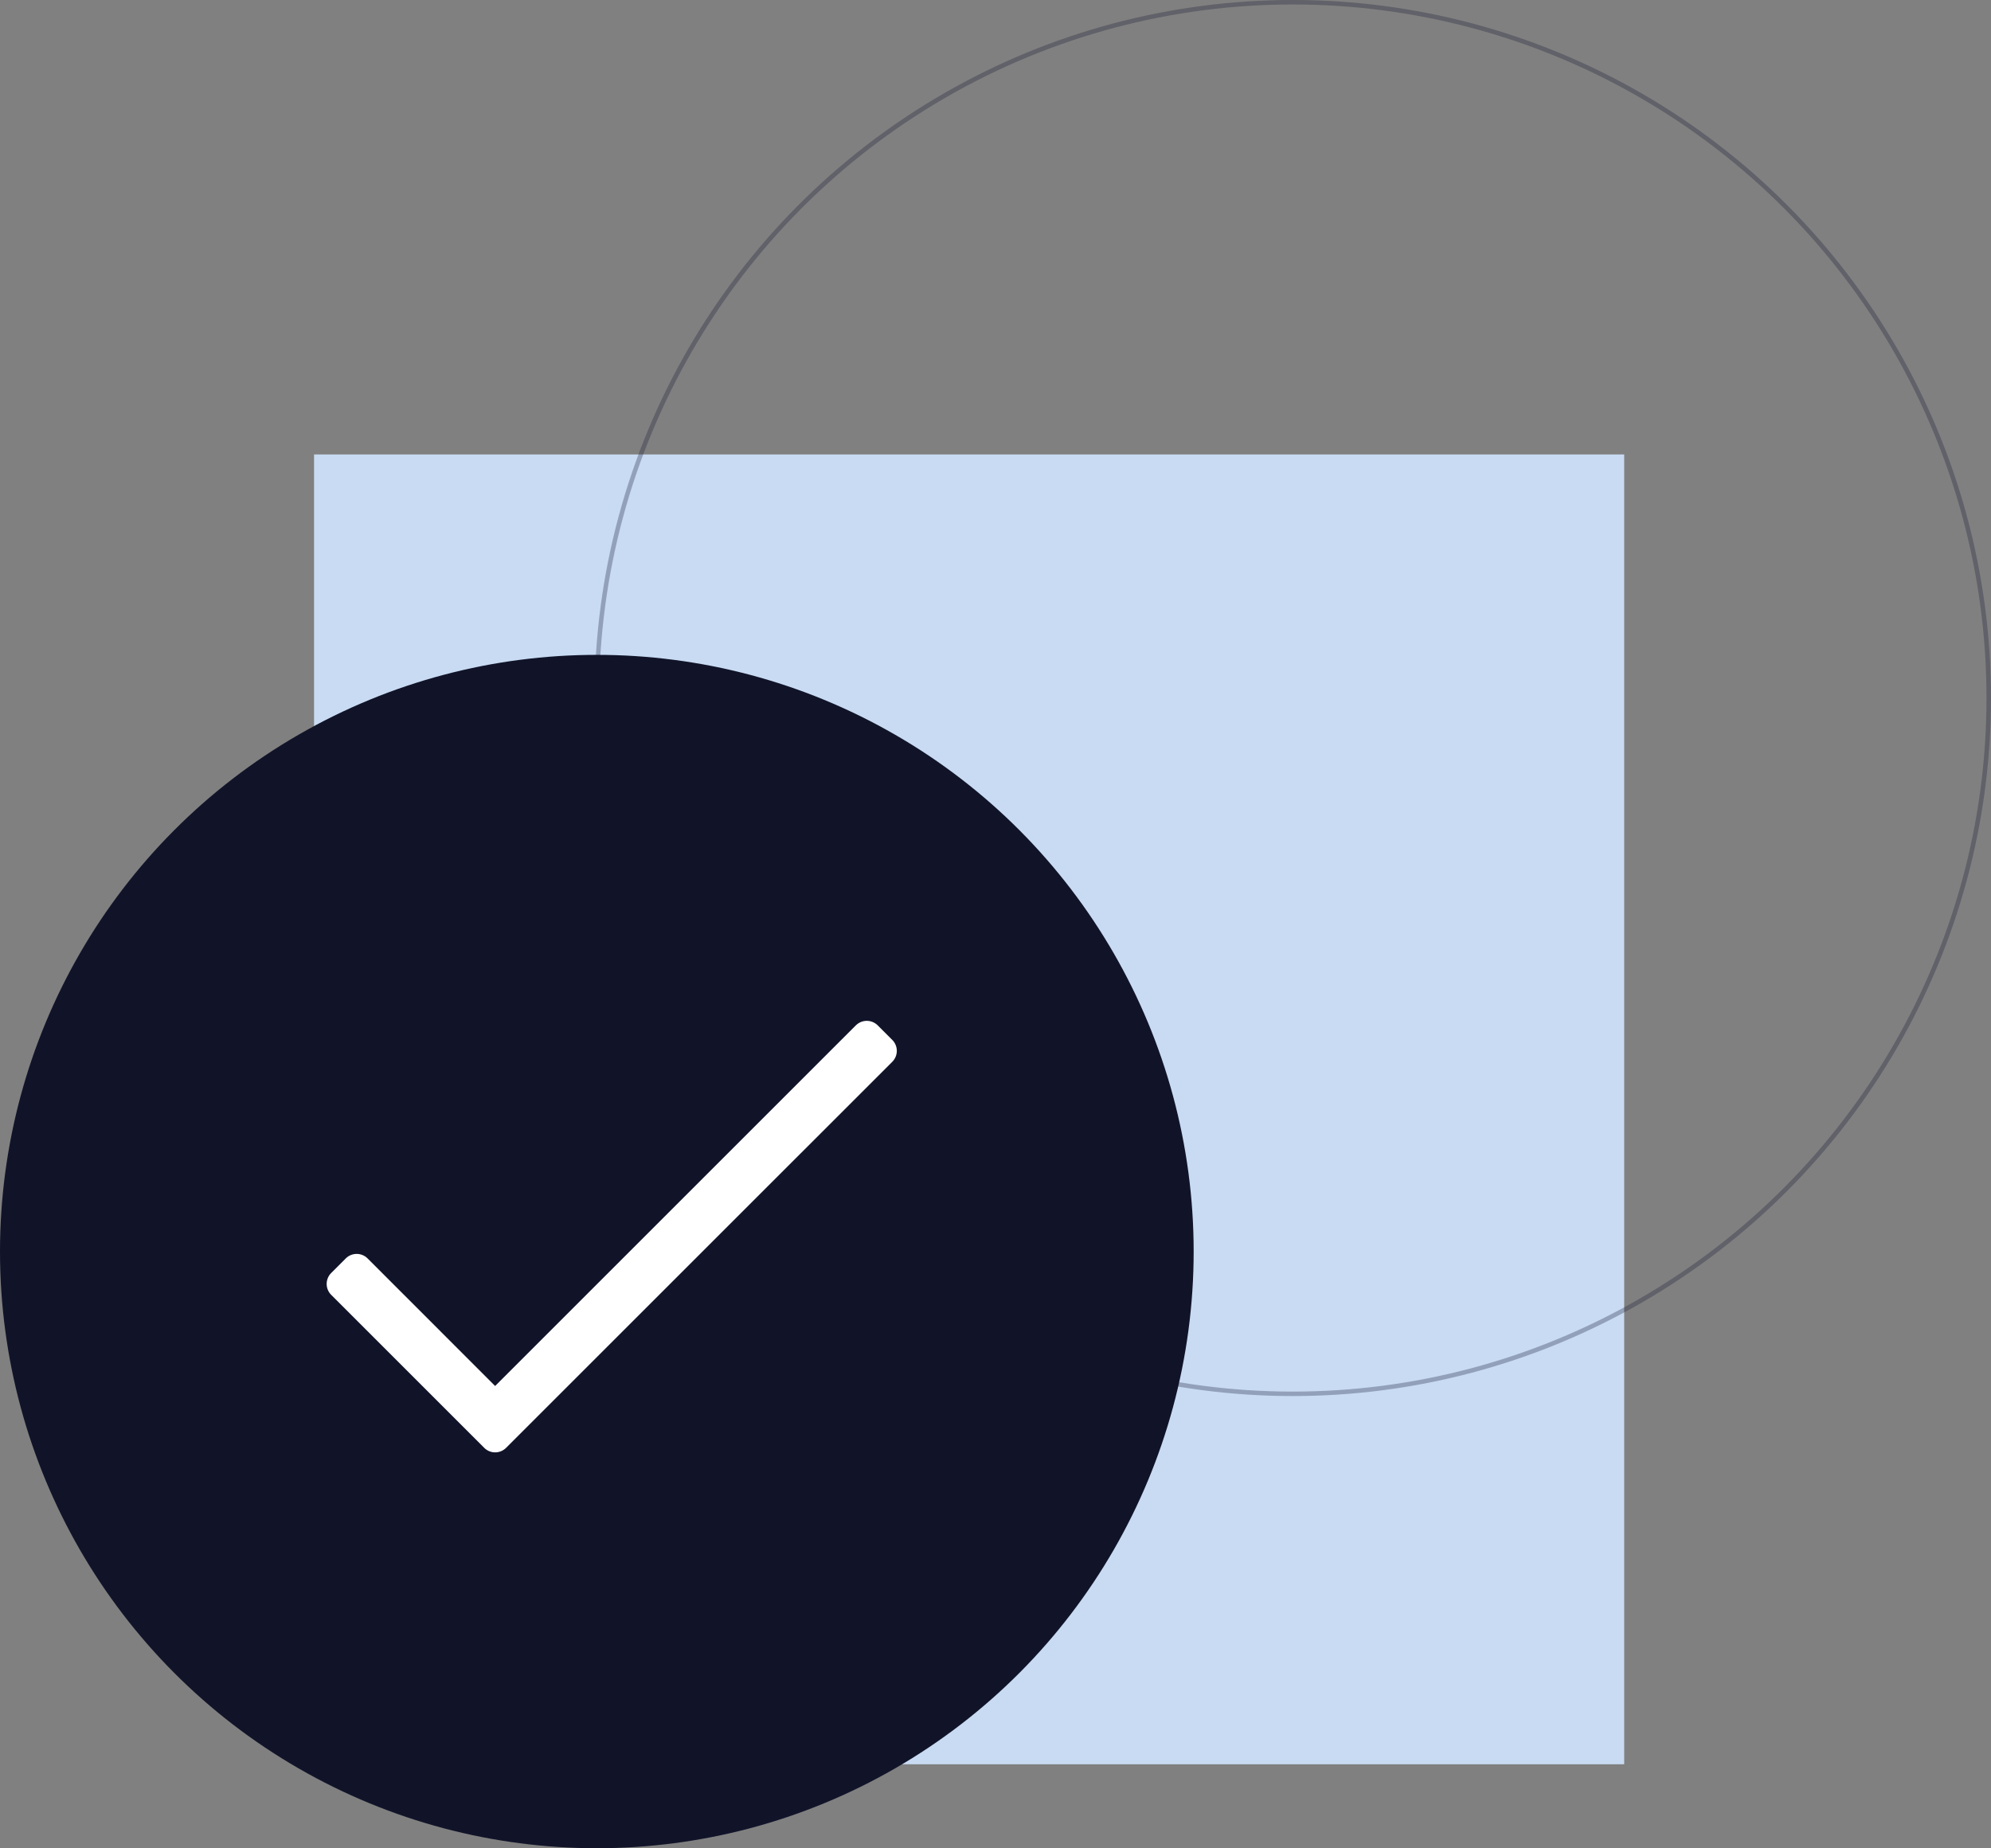 <svg xmlns="http://www.w3.org/2000/svg" width="222.832" height="206.903" viewBox="0 0 222.832 206.903">
  <rect x="0" y="0" width="222.832" height="206.903" fill="#808080" stroke="none"/>
  <g id="icon-why-fda-approved" transform="translate(-743.123 -2466.072)">
    <g id="Group_10910" data-name="Group 10910" transform="translate(778.271 2466.322)">
      <g id="Group_10909" data-name="Group 10909">
        <rect id="Rectangle_5656" data-name="Rectangle 5656" width="146.632" height="146.632" transform="translate(0 50.621)" fill="#c8dbf2"/>
        <circle id="Ellipse_1137" data-name="Ellipse 1137" cx="77.892" cy="77.892" r="77.892" transform="translate(31.648)" fill="none" stroke="#141834" stroke-miterlimit="10" stroke-width="0.5" opacity="0.3"/>
      </g>
    </g>
    <g id="Group_10911" data-name="Group 10911" transform="translate(743.123 2539.381)">
      <g id="Group_188" data-name="Group 188" transform="translate(0)">
        <g id="Ellipse_25" data-name="Ellipse 25">
          <circle id="Ellipse_1138" data-name="Ellipse 1138" cx="66.797" cy="66.797" r="66.797" fill="#111429"/>
          <circle id="Ellipse_1139" data-name="Ellipse 1139" cx="65.127" cy="65.127" r="65.127" transform="translate(1.67 1.67)" fill="#111429"/>
        </g>
      </g>
      <path id="check" d="M422.883,242.287l-40.37,40.37-14.271-14.278a1.728,1.728,0,0,0-2.446,0l0,0-1.629,1.629a1.73,1.73,0,0,0,0,2.446l0,0,17.126,17.126a1.732,1.732,0,0,0,2.448,0v0l43.222-43.217a1.732,1.732,0,0,0,0-2.446l0,0-1.629-1.629a1.732,1.732,0,0,0-2.448,0Z" transform="translate(-327.099 -200.809)" fill="#fff"/>
    </g>
  </g>
</svg>

